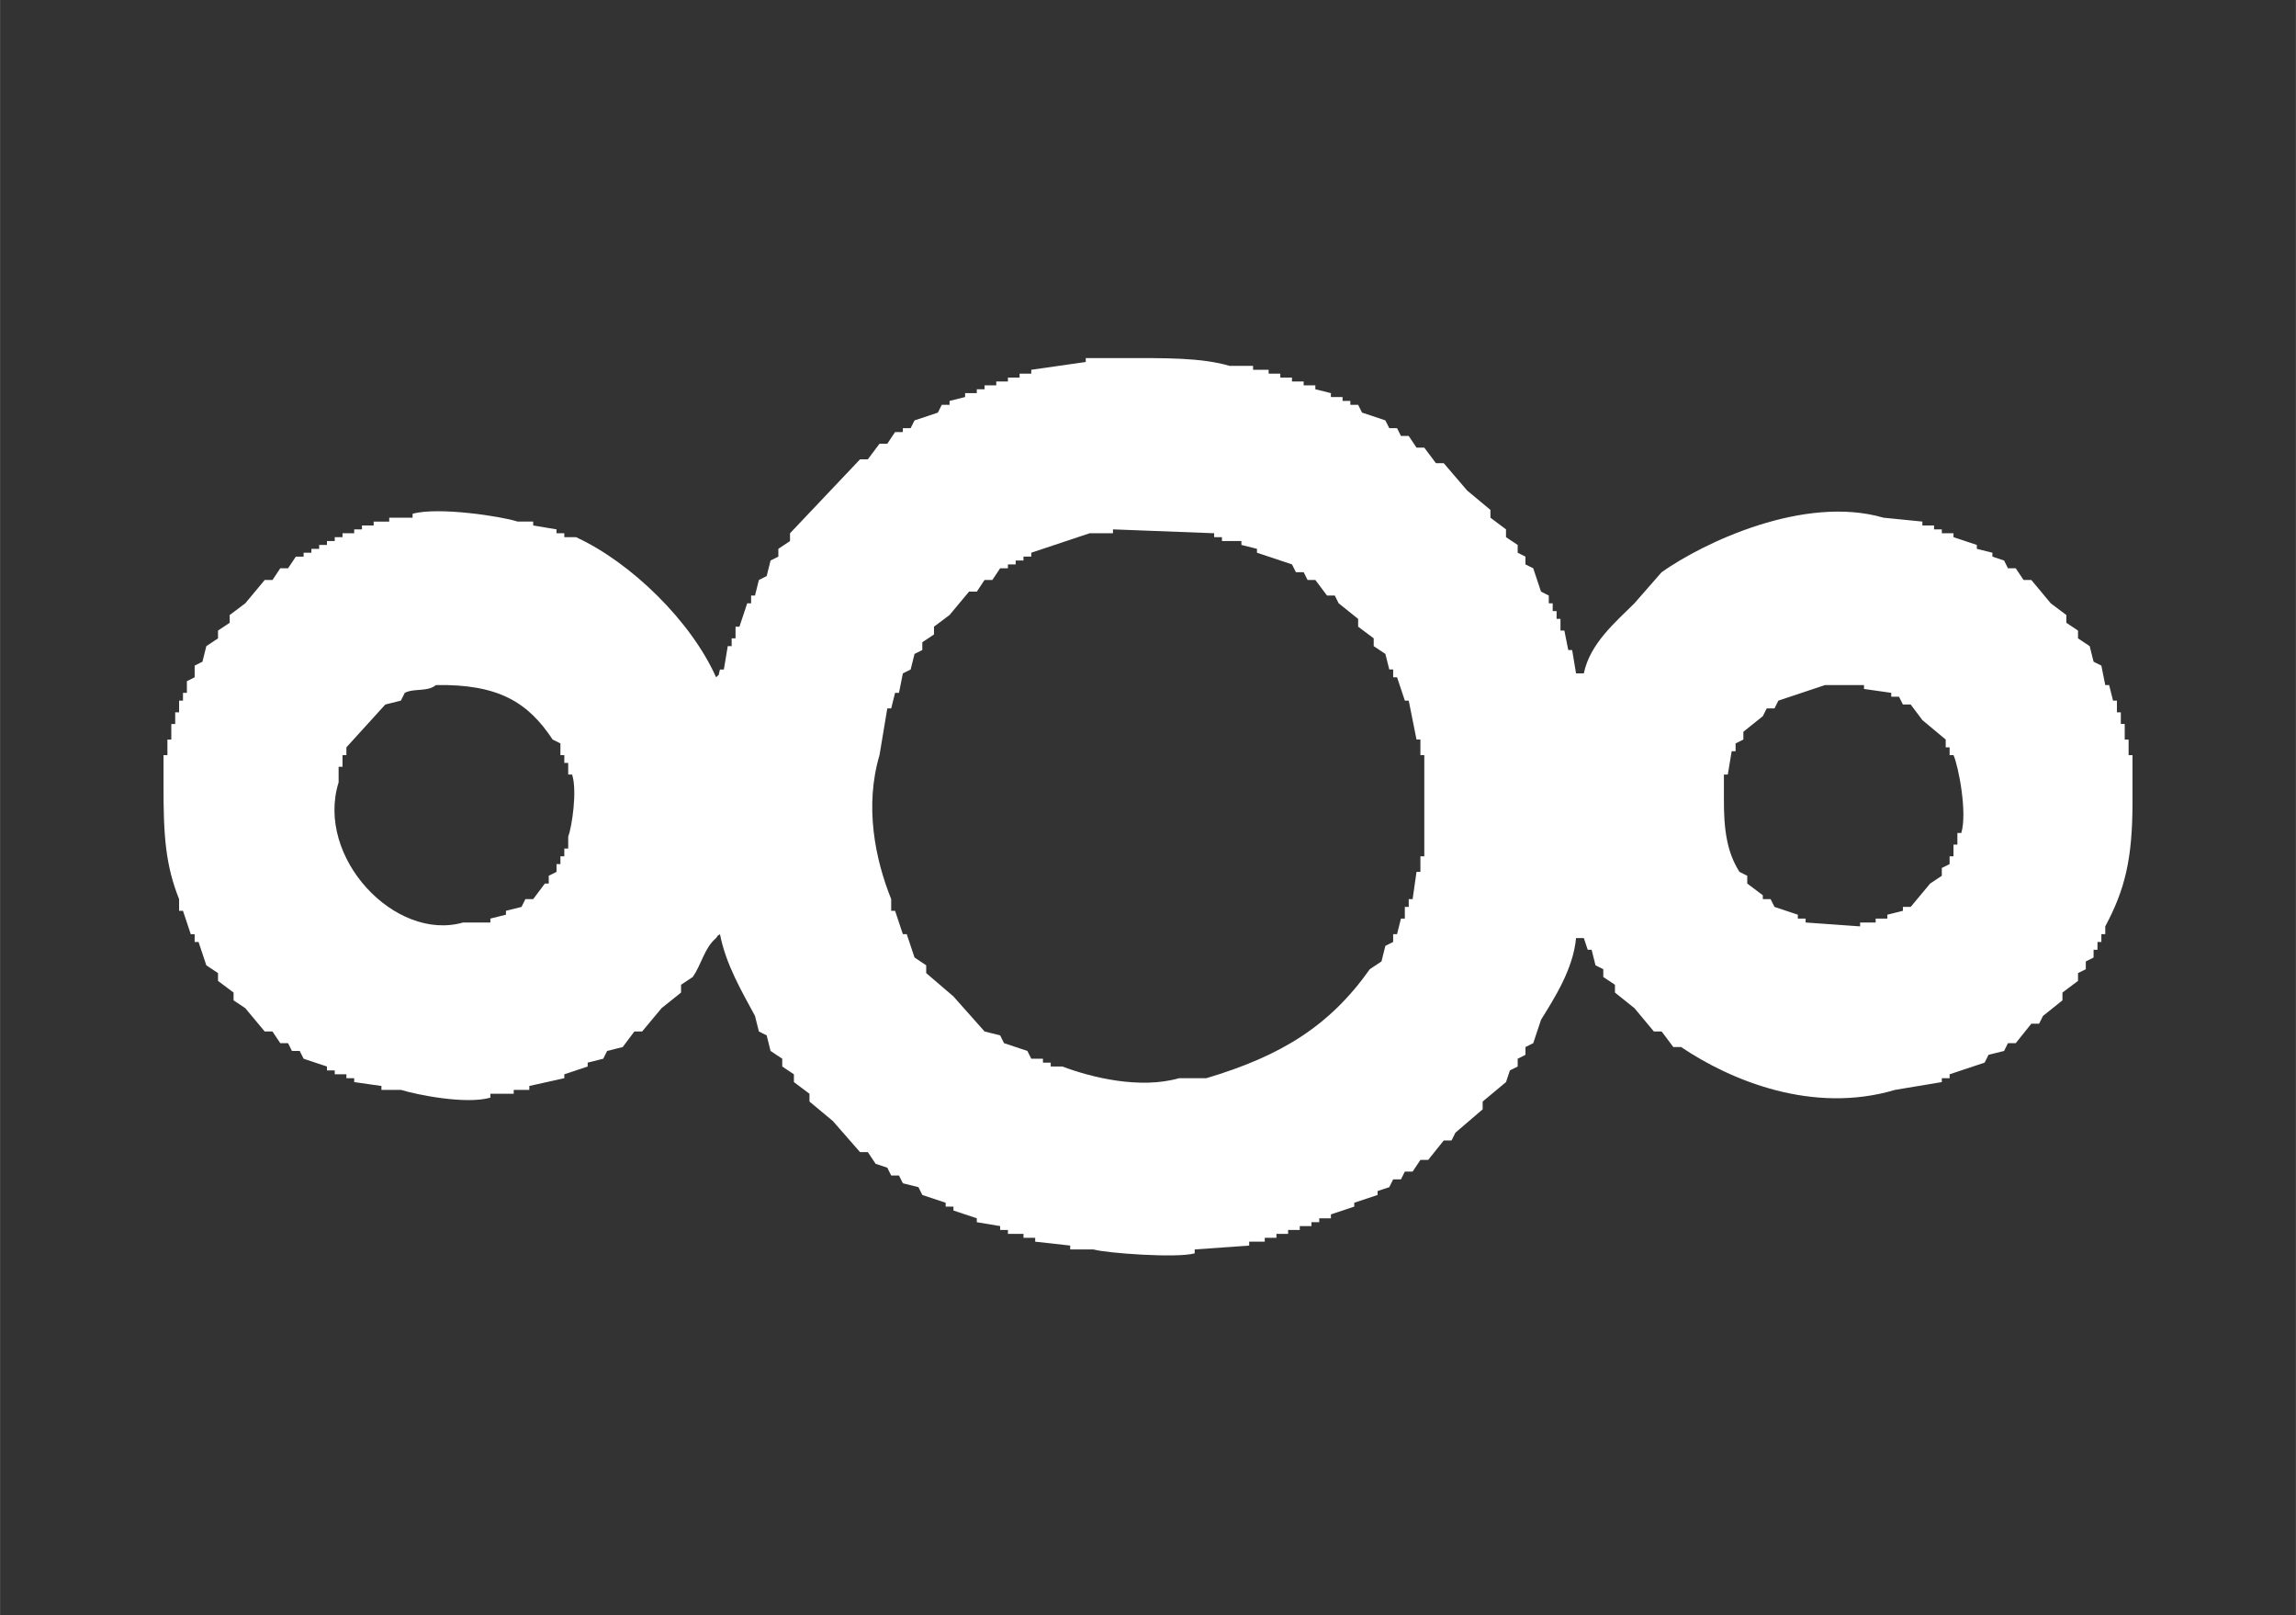 <svg xmlns="http://www.w3.org/2000/svg" width="63.98" height="45" viewBox="0 0 590 415"><rect x="0" y="0" width="590" height="415" fill="#333333" stroke="none"/><path fill="white" d="M405 173h2c1.622-7.764 8.19-13.187 13-18l7-8c10.745-7.6 36.651-19.931 57-14l10 1v1h3v1h2v1h3v1l6 2v1l4 1v1l3 1l1 2h2l2 3h2l5 6l4 3v2l3 2v2l3 2l1 4l2 1l1 5h1l1 4h1v3h1v3h1v4h1v4h1v12c0 14.793-1.963 22.551-7 32v2h-1v2h-1v2h-1v2l-2 1v2l-2 1v2l-4 3v2l-5 4l-1 2h-2l-4 5h-2l-1 2l-4 1l-1 2l-9 3v1h-2v1l-12 2c-21.235 6.323-42.286-2.429-55-11h-2l-3-4h-2l-5-6l-5-4v-2l-3-2v-2l-2-1l-1-4h-1l-1-3h-2c-.738 8.021-5.61 15.49-9 21l-2 6l-2 1v2l-2 1v2l-2 1l-1 3l-6 5v2l-7 6l-1 2h-2l-4 5h-2l-2 3h-2l-1 2h-2l-1 2l-3 1v1l-6 2v1l-6 2v1h-3v1h-2v1h-3v1h-3v1h-3v1h-3v1h-4v1l-14 1v1c-4.606 1.283-22.734-.05-26-1h-6v-1l-9-1v-1h-3v-1h-4v-1h-2v-1l-6-1v-1l-6-2v-1h-2v-1l-6-2l-1-2l-4-1l-1-2h-2l-1-2l-3-1l-2-3h-2l-7-8l-6-5v-2l-4-3v-2l-3-2v-2l-3-2l-1-4l-2-1l-1-4c-3.294-6.131-7.483-13.152-9-21c-1.135.844-.145-.127-1 1c-3.045 2.584-3.663 6.636-6 10l-3 2v2l-5 4l-5 6h-2l-3 4l-4 1l-1 2l-4 1v1l-6 2v1l-9 2v1h-4v1h-6v1c-6.361 1.8-18.822-.737-23-2h-5v-1l-7-1v-1h-2v-1h-3v-1h-2v-1l-6-2l-1-2h-2l-1-2h-2l-2-3h-2l-5-6l-3-2v-2l-4-3v-2l-3-2l-2-6h-1v-2h-1l-2-6h-1v-3c-3.486-8.784-4.022-16.3-4-29v-8h1v-4h1v-4h1v-3h1v-3h1v-2h1v-3l2-1v-3l2-1l1-4l3-2v-2l3-2v-2l4-3l5-6h2l2-3h2l2-3h2v-1h2v-1h2v-1h2v-1h2v-1h2v-1h3v-1h2v-1h3v-1h4v-1h6v-1c6.574-1.855 22.915.656 27 2h4v1l6 1v1h2v1h3c14.16 6.512 29.6 21.613 36 36c1.139-1.139.4 0 1-2h1l1-6h1v-2h1v-3h1l2-6h1v-2h1l1-4l2-1l1-4l2-1v-2l3-2v-2l18-19h2l3-4h2l2-3h2v-1h2l1-2l6-2l1-2h2v-1l4-1v-1h3v-1h2v-1h3v-1h3v-1h3v-1h3v-1l14-2v-1h10c9.969 0 19.548-.182 27 2h6v1h4v1h3v1h3v1h3v1h3v1l4 1v1h3v1h2v1h2l1 2l6 2l1 2h2l1 2h2l2 3h2l3 4h2l6 7l6 5v2l4 3v2l3 2v2l2 1v2l2 1l2 6l2 1v2h1v2h1v2h1v3h1l1 5h1zm-119-37v1h-6l-15 5v1h-2v1h-2v1h-2v1h-2l-2 3h-2l-2 3h-2l-5 6l-4 3v2l-3 2v2l-2 1l-1 4l-2 1l-1 5h-1l-1 4h-1l-2 12c-3.868 13.066-1.175 26.589 3 37v3h1l2 6h1l2 6l3 2v2l7 6l8 9l4 1l1 2l6 2l1 2h3v1h2v1h3c7.518 2.842 19.959 5.878 30 3h7c19.187-5.71 31.689-13.417 42-28l3-2l1-4l2-1v-2h1l1-4h1v-3h1v-2h1l1-7h1v-4h1v-26h-1v-4h-1l-2-10h-1l-2-6h-1v-2h-1l-1-4l-3-2v-2l-4-3v-2l-5-4l-1-2h-2l-3-4h-2l-1-2h-2l-1-2l-9-3v-1l-4-1v-1h-5v-1h-2v-1Zm-174 40c-2.116 1.809-5.652.762-8 2l-1 2l-4 1l-10 11v2h-1v3h-1v4c-6.013 19.261 14.522 41.02 32 36h7v-1l4-1v-1l4-1l1-2h2l3-4h1v-2l2-1v-2h1v-2h1v-2h1v-3c.956-2.666 2.367-11.828 1-16h-1v-3h-1v-2h-1v-3l-2-1c-6.306-9.555-13.9-14.276-30-14m357 0l-12 4l-1 2h-2l-1 2l-5 4v2l-2 1v2h-1l-1 6h-1v6c-.055 8.307.815 13.989 4 19l2 1v2l4 3v1h2l1 2l6 2v1h2v1l14 1v-1h4v-1h3v-1l4-1v-1h2l5-6l3-2v-2l2-1v-2h1v-3h1v-3h1c1.584-5.069-.667-17.013-2-20h-1v-2h-1v-2l-6-5l-3-4h-2l-1-2h-2v-1l-7-1v-1z" class="cls-1"/></svg>